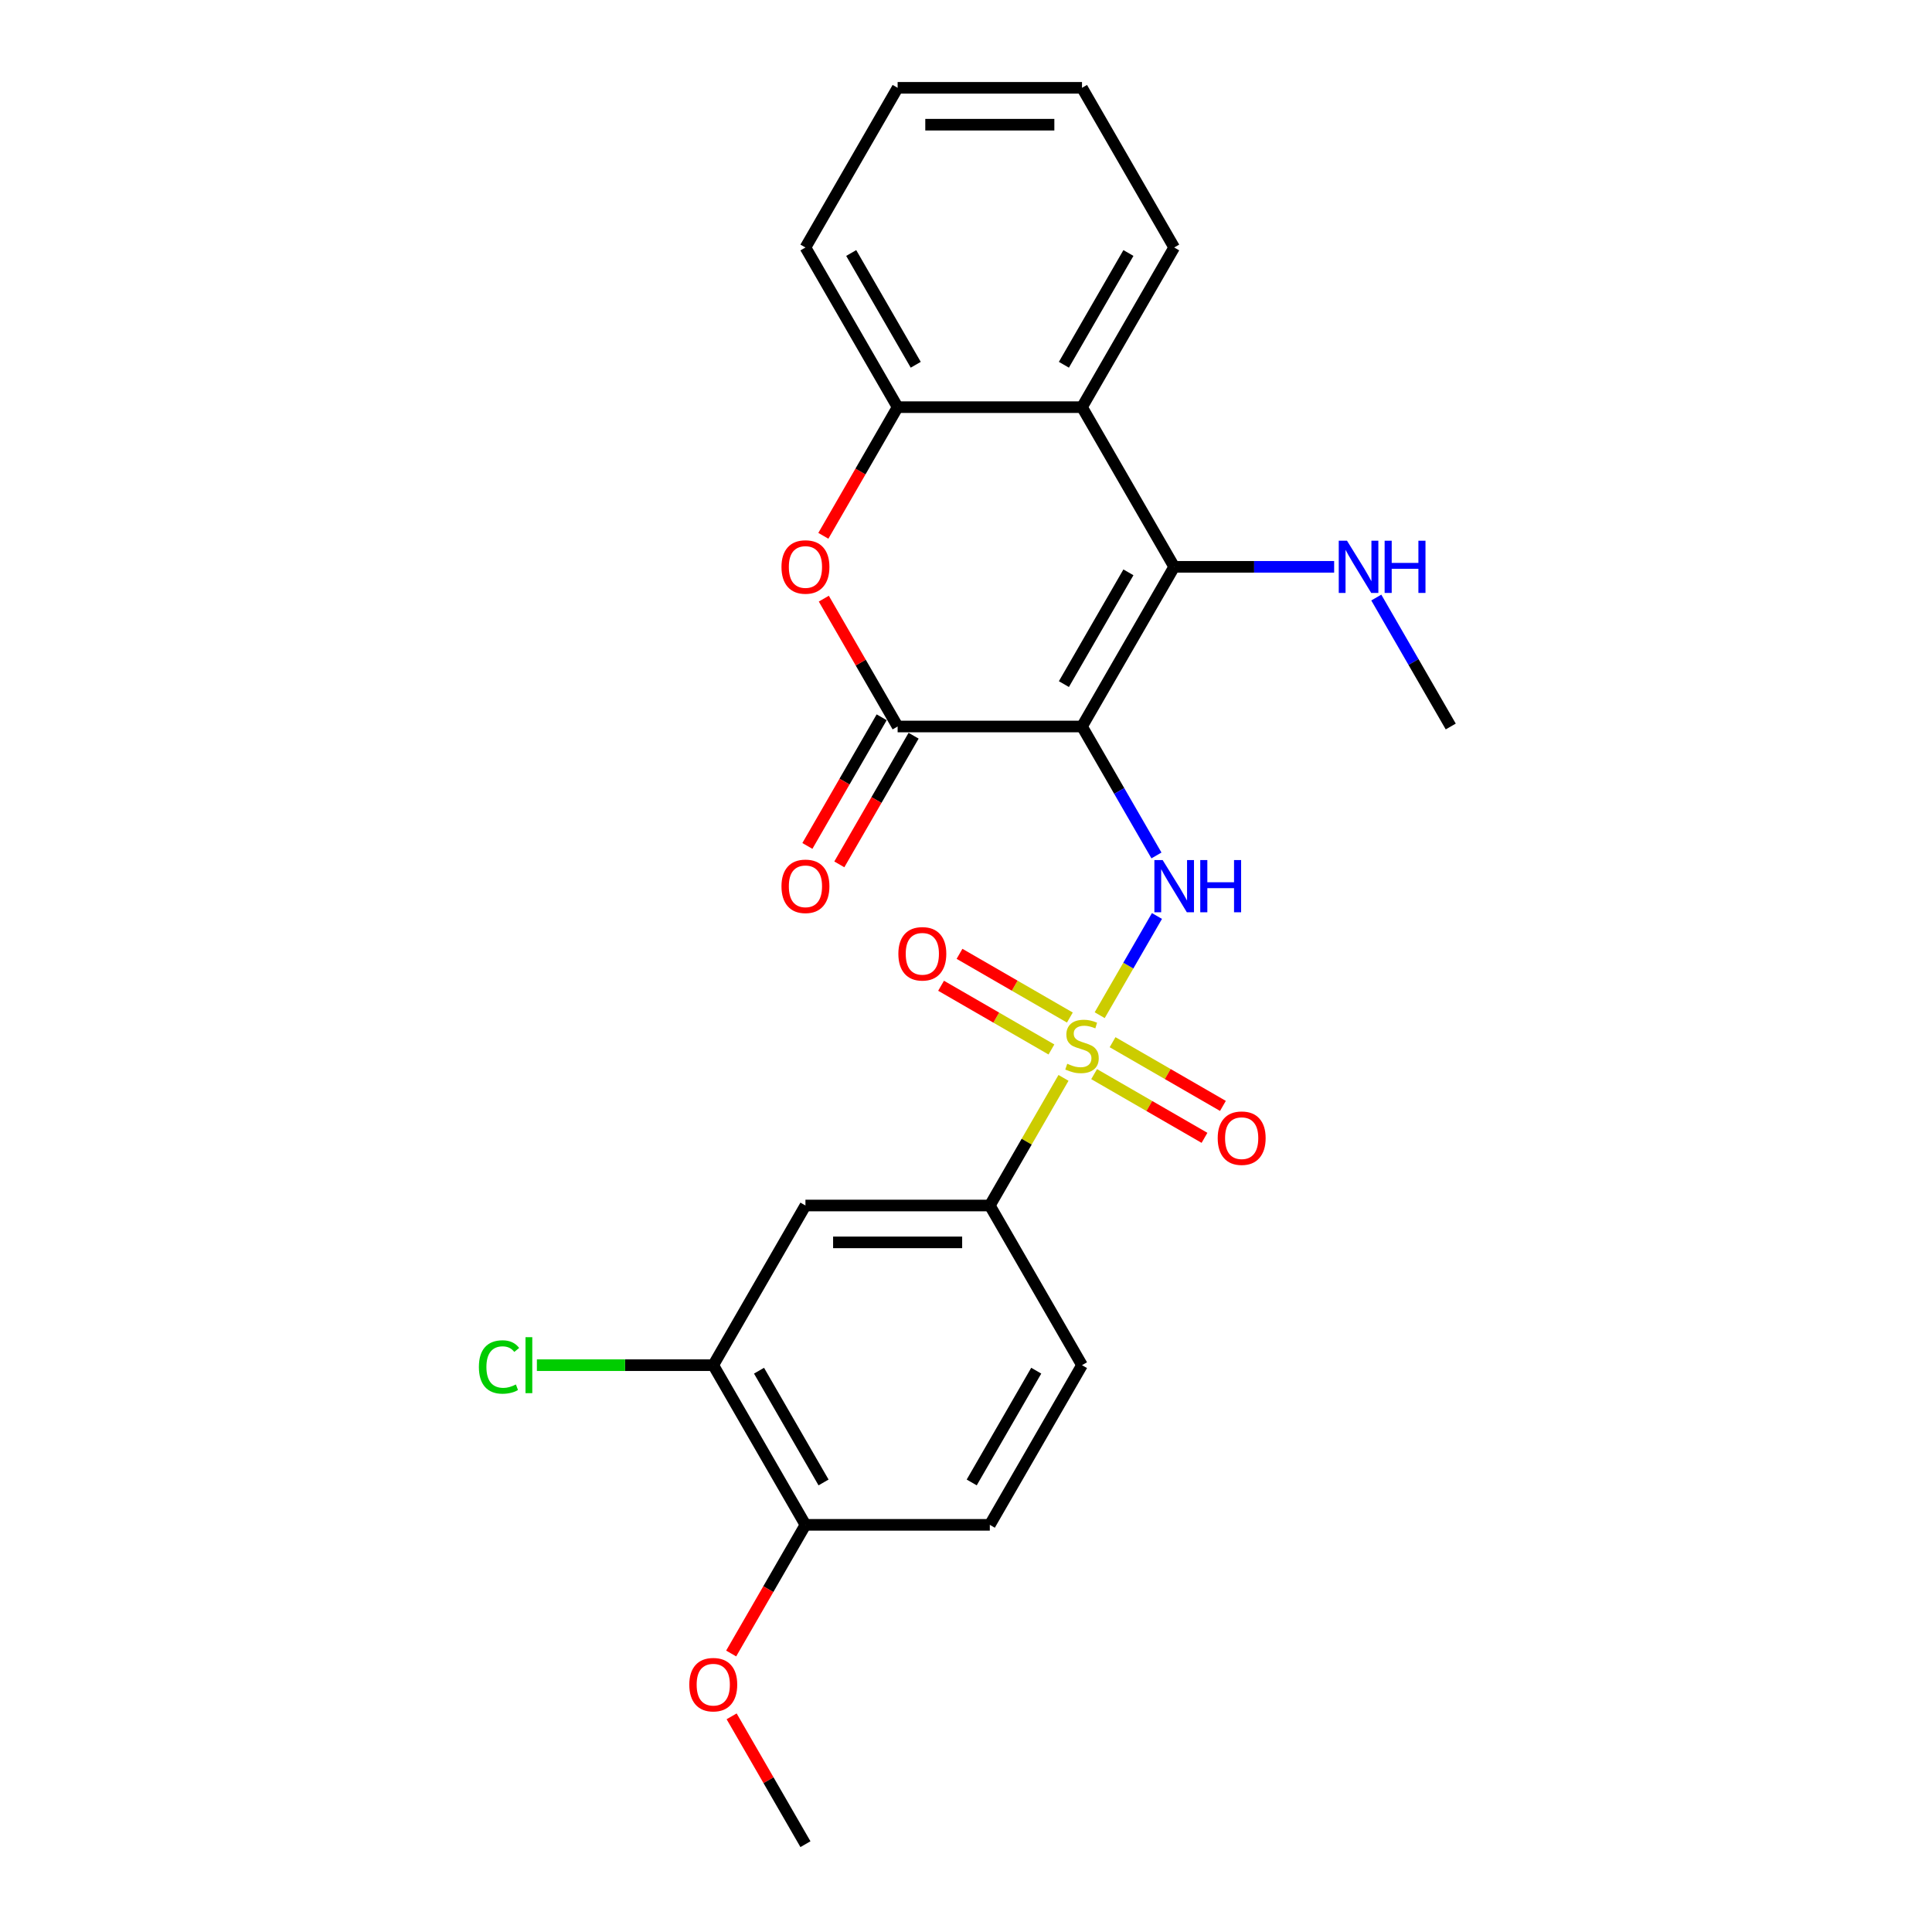<?xml version='1.0' encoding='iso-8859-1'?>
<svg version='1.1' baseProfile='full'
              xmlns='http://www.w3.org/2000/svg'
                      xmlns:rdkit='http://www.rdkit.org/xml'
                      xmlns:xlink='http://www.w3.org/1999/xlink'
                  xml:space='preserve'
width='1000px' height='1000px' viewBox='0 0 1000 1000'>
<!-- END OF HEADER -->
<rect style='opacity:1.0;fill:#FFFFFF;stroke:none' width='1000' height='1000' x='0' y='0'> </rect>
<path class='bond-1' d='M 560.042,376.033 L 607.757,293.388' style='fill:none;fill-rule:evenodd;stroke:#000000;stroke-width:6px;stroke-linecap:butt;stroke-linejoin:miter;stroke-opacity:1' />
<path class='bond-1' d='M 550.67,354.093 L 584.071,296.242' style='fill:none;fill-rule:evenodd;stroke:#000000;stroke-width:6px;stroke-linecap:butt;stroke-linejoin:miter;stroke-opacity:1' />
<path class='bond-2' d='M 560.042,376.033 L 579.31,409.406' style='fill:none;fill-rule:evenodd;stroke:#000000;stroke-width:6px;stroke-linecap:butt;stroke-linejoin:miter;stroke-opacity:1' />
<path class='bond-2' d='M 579.31,409.406 L 598.578,442.779' style='fill:none;fill-rule:evenodd;stroke:#0000FF;stroke-width:6px;stroke-linecap:butt;stroke-linejoin:miter;stroke-opacity:1' />
<path class='bond-3' d='M 560.042,376.033 L 464.612,376.033' style='fill:none;fill-rule:evenodd;stroke:#000000;stroke-width:6px;stroke-linecap:butt;stroke-linejoin:miter;stroke-opacity:1' />
<path class='bond-0' d='M 569.199,525.462 L 584.021,499.79' style='fill:none;fill-rule:evenodd;stroke:#CCCC00;stroke-width:6px;stroke-linecap:butt;stroke-linejoin:miter;stroke-opacity:1' />
<path class='bond-0' d='M 584.021,499.79 L 598.842,474.118' style='fill:none;fill-rule:evenodd;stroke:#0000FF;stroke-width:6px;stroke-linecap:butt;stroke-linejoin:miter;stroke-opacity:1' />
<path class='bond-6' d='M 550.466,557.908 L 531.397,590.937' style='fill:none;fill-rule:evenodd;stroke:#CCCC00;stroke-width:6px;stroke-linecap:butt;stroke-linejoin:miter;stroke-opacity:1' />
<path class='bond-6' d='M 531.397,590.937 L 512.327,623.967' style='fill:none;fill-rule:evenodd;stroke:#000000;stroke-width:6px;stroke-linecap:butt;stroke-linejoin:miter;stroke-opacity:1' />
<path class='bond-10' d='M 553.763,526.678 L 525.202,510.188' style='fill:none;fill-rule:evenodd;stroke:#CCCC00;stroke-width:6px;stroke-linecap:butt;stroke-linejoin:miter;stroke-opacity:1' />
<path class='bond-10' d='M 525.202,510.188 L 496.642,493.699' style='fill:none;fill-rule:evenodd;stroke:#FF0000;stroke-width:6px;stroke-linecap:butt;stroke-linejoin:miter;stroke-opacity:1' />
<path class='bond-10' d='M 544.22,543.207 L 515.659,526.717' style='fill:none;fill-rule:evenodd;stroke:#CCCC00;stroke-width:6px;stroke-linecap:butt;stroke-linejoin:miter;stroke-opacity:1' />
<path class='bond-10' d='M 515.659,526.717 L 487.099,510.228' style='fill:none;fill-rule:evenodd;stroke:#FF0000;stroke-width:6px;stroke-linecap:butt;stroke-linejoin:miter;stroke-opacity:1' />
<path class='bond-11' d='M 566.321,555.967 L 594.882,572.456' style='fill:none;fill-rule:evenodd;stroke:#CCCC00;stroke-width:6px;stroke-linecap:butt;stroke-linejoin:miter;stroke-opacity:1' />
<path class='bond-11' d='M 594.882,572.456 L 623.443,588.946' style='fill:none;fill-rule:evenodd;stroke:#FF0000;stroke-width:6px;stroke-linecap:butt;stroke-linejoin:miter;stroke-opacity:1' />
<path class='bond-11' d='M 575.864,539.438 L 604.425,555.928' style='fill:none;fill-rule:evenodd;stroke:#CCCC00;stroke-width:6px;stroke-linecap:butt;stroke-linejoin:miter;stroke-opacity:1' />
<path class='bond-11' d='M 604.425,555.928 L 632.986,572.417' style='fill:none;fill-rule:evenodd;stroke:#FF0000;stroke-width:6px;stroke-linecap:butt;stroke-linejoin:miter;stroke-opacity:1' />
<path class='bond-5' d='M 607.757,293.388 L 560.042,210.744' style='fill:none;fill-rule:evenodd;stroke:#000000;stroke-width:6px;stroke-linecap:butt;stroke-linejoin:miter;stroke-opacity:1' />
<path class='bond-14' d='M 607.757,293.388 L 649.155,293.388' style='fill:none;fill-rule:evenodd;stroke:#000000;stroke-width:6px;stroke-linecap:butt;stroke-linejoin:miter;stroke-opacity:1' />
<path class='bond-14' d='M 649.155,293.388 L 690.552,293.388' style='fill:none;fill-rule:evenodd;stroke:#0000FF;stroke-width:6px;stroke-linecap:butt;stroke-linejoin:miter;stroke-opacity:1' />
<path class='bond-4' d='M 464.612,376.033 L 445.51,342.946' style='fill:none;fill-rule:evenodd;stroke:#000000;stroke-width:6px;stroke-linecap:butt;stroke-linejoin:miter;stroke-opacity:1' />
<path class='bond-4' d='M 445.51,342.946 L 426.407,309.86' style='fill:none;fill-rule:evenodd;stroke:#FF0000;stroke-width:6px;stroke-linecap:butt;stroke-linejoin:miter;stroke-opacity:1' />
<path class='bond-12' d='M 456.348,371.262 L 437.124,404.558' style='fill:none;fill-rule:evenodd;stroke:#000000;stroke-width:6px;stroke-linecap:butt;stroke-linejoin:miter;stroke-opacity:1' />
<path class='bond-12' d='M 437.124,404.558 L 417.9,437.855' style='fill:none;fill-rule:evenodd;stroke:#FF0000;stroke-width:6px;stroke-linecap:butt;stroke-linejoin:miter;stroke-opacity:1' />
<path class='bond-12' d='M 472.877,380.805 L 453.653,414.101' style='fill:none;fill-rule:evenodd;stroke:#000000;stroke-width:6px;stroke-linecap:butt;stroke-linejoin:miter;stroke-opacity:1' />
<path class='bond-12' d='M 453.653,414.101 L 434.429,447.398' style='fill:none;fill-rule:evenodd;stroke:#FF0000;stroke-width:6px;stroke-linecap:butt;stroke-linejoin:miter;stroke-opacity:1' />
<path class='bond-7' d='M 426.165,277.337 L 445.389,244.04' style='fill:none;fill-rule:evenodd;stroke:#FF0000;stroke-width:6px;stroke-linecap:butt;stroke-linejoin:miter;stroke-opacity:1' />
<path class='bond-7' d='M 445.389,244.04 L 464.612,210.744' style='fill:none;fill-rule:evenodd;stroke:#000000;stroke-width:6px;stroke-linecap:butt;stroke-linejoin:miter;stroke-opacity:1' />
<path class='bond-18' d='M 560.042,210.744 L 607.757,128.099' style='fill:none;fill-rule:evenodd;stroke:#000000;stroke-width:6px;stroke-linecap:butt;stroke-linejoin:miter;stroke-opacity:1' />
<path class='bond-18' d='M 550.67,188.804 L 584.071,130.953' style='fill:none;fill-rule:evenodd;stroke:#000000;stroke-width:6px;stroke-linecap:butt;stroke-linejoin:miter;stroke-opacity:1' />
<path class='bond-25' d='M 560.042,210.744 L 464.612,210.744' style='fill:none;fill-rule:evenodd;stroke:#000000;stroke-width:6px;stroke-linecap:butt;stroke-linejoin:miter;stroke-opacity:1' />
<path class='bond-8' d='M 512.327,623.967 L 416.897,623.967' style='fill:none;fill-rule:evenodd;stroke:#000000;stroke-width:6px;stroke-linecap:butt;stroke-linejoin:miter;stroke-opacity:1' />
<path class='bond-8' d='M 498.013,643.053 L 431.212,643.053' style='fill:none;fill-rule:evenodd;stroke:#000000;stroke-width:6px;stroke-linecap:butt;stroke-linejoin:miter;stroke-opacity:1' />
<path class='bond-15' d='M 512.327,623.967 L 560.042,706.612' style='fill:none;fill-rule:evenodd;stroke:#000000;stroke-width:6px;stroke-linecap:butt;stroke-linejoin:miter;stroke-opacity:1' />
<path class='bond-20' d='M 464.612,210.744 L 416.897,128.099' style='fill:none;fill-rule:evenodd;stroke:#000000;stroke-width:6px;stroke-linecap:butt;stroke-linejoin:miter;stroke-opacity:1' />
<path class='bond-20' d='M 473.984,188.804 L 440.584,130.953' style='fill:none;fill-rule:evenodd;stroke:#000000;stroke-width:6px;stroke-linecap:butt;stroke-linejoin:miter;stroke-opacity:1' />
<path class='bond-9' d='M 416.897,623.967 L 369.183,706.612' style='fill:none;fill-rule:evenodd;stroke:#000000;stroke-width:6px;stroke-linecap:butt;stroke-linejoin:miter;stroke-opacity:1' />
<path class='bond-17' d='M 369.183,706.612 L 323.539,706.612' style='fill:none;fill-rule:evenodd;stroke:#000000;stroke-width:6px;stroke-linecap:butt;stroke-linejoin:miter;stroke-opacity:1' />
<path class='bond-17' d='M 323.539,706.612 L 277.894,706.612' style='fill:none;fill-rule:evenodd;stroke:#00CC00;stroke-width:6px;stroke-linecap:butt;stroke-linejoin:miter;stroke-opacity:1' />
<path class='bond-27' d='M 369.183,706.612 L 416.897,789.256' style='fill:none;fill-rule:evenodd;stroke:#000000;stroke-width:6px;stroke-linecap:butt;stroke-linejoin:miter;stroke-opacity:1' />
<path class='bond-27' d='M 392.869,709.465 L 426.269,767.317' style='fill:none;fill-rule:evenodd;stroke:#000000;stroke-width:6px;stroke-linecap:butt;stroke-linejoin:miter;stroke-opacity:1' />
<path class='bond-13' d='M 416.897,789.256 L 512.327,789.256' style='fill:none;fill-rule:evenodd;stroke:#000000;stroke-width:6px;stroke-linecap:butt;stroke-linejoin:miter;stroke-opacity:1' />
<path class='bond-19' d='M 416.897,789.256 L 397.674,822.553' style='fill:none;fill-rule:evenodd;stroke:#000000;stroke-width:6px;stroke-linecap:butt;stroke-linejoin:miter;stroke-opacity:1' />
<path class='bond-19' d='M 397.674,822.553 L 378.45,855.85' style='fill:none;fill-rule:evenodd;stroke:#FF0000;stroke-width:6px;stroke-linecap:butt;stroke-linejoin:miter;stroke-opacity:1' />
<path class='bond-21' d='M 712.366,309.287 L 731.634,342.66' style='fill:none;fill-rule:evenodd;stroke:#0000FF;stroke-width:6px;stroke-linecap:butt;stroke-linejoin:miter;stroke-opacity:1' />
<path class='bond-21' d='M 731.634,342.66 L 750.902,376.033' style='fill:none;fill-rule:evenodd;stroke:#000000;stroke-width:6px;stroke-linecap:butt;stroke-linejoin:miter;stroke-opacity:1' />
<path class='bond-16' d='M 560.042,706.612 L 512.327,789.256' style='fill:none;fill-rule:evenodd;stroke:#000000;stroke-width:6px;stroke-linecap:butt;stroke-linejoin:miter;stroke-opacity:1' />
<path class='bond-16' d='M 536.356,709.465 L 502.956,767.317' style='fill:none;fill-rule:evenodd;stroke:#000000;stroke-width:6px;stroke-linecap:butt;stroke-linejoin:miter;stroke-opacity:1' />
<path class='bond-23' d='M 607.757,128.099 L 560.042,45.455' style='fill:none;fill-rule:evenodd;stroke:#000000;stroke-width:6px;stroke-linecap:butt;stroke-linejoin:miter;stroke-opacity:1' />
<path class='bond-22' d='M 378.692,888.372 L 397.795,921.459' style='fill:none;fill-rule:evenodd;stroke:#FF0000;stroke-width:6px;stroke-linecap:butt;stroke-linejoin:miter;stroke-opacity:1' />
<path class='bond-22' d='M 397.795,921.459 L 416.897,954.545' style='fill:none;fill-rule:evenodd;stroke:#000000;stroke-width:6px;stroke-linecap:butt;stroke-linejoin:miter;stroke-opacity:1' />
<path class='bond-24' d='M 416.897,128.099 L 464.612,45.455' style='fill:none;fill-rule:evenodd;stroke:#000000;stroke-width:6px;stroke-linecap:butt;stroke-linejoin:miter;stroke-opacity:1' />
<path class='bond-26' d='M 560.042,45.455 L 464.612,45.455' style='fill:none;fill-rule:evenodd;stroke:#000000;stroke-width:6px;stroke-linecap:butt;stroke-linejoin:miter;stroke-opacity:1' />
<path class='bond-26' d='M 545.728,64.54 L 478.927,64.54' style='fill:none;fill-rule:evenodd;stroke:#000000;stroke-width:6px;stroke-linecap:butt;stroke-linejoin:miter;stroke-opacity:1' />
<path  class='atom-1' d='M 552.408 550.598
Q 552.713 550.713, 553.973 551.247
Q 555.233 551.781, 556.607 552.125
Q 558.019 552.43, 559.393 552.43
Q 561.951 552.43, 563.439 551.209
Q 564.928 549.949, 564.928 547.773
Q 564.928 546.285, 564.165 545.369
Q 563.439 544.452, 562.294 543.956
Q 561.149 543.46, 559.241 542.887
Q 556.836 542.162, 555.385 541.475
Q 553.973 540.788, 552.942 539.337
Q 551.95 537.887, 551.95 535.444
Q 551.95 532.047, 554.24 529.947
Q 556.569 527.848, 561.149 527.848
Q 564.279 527.848, 567.829 529.336
L 566.951 532.276
Q 563.707 530.94, 561.264 530.94
Q 558.63 530.94, 557.179 532.047
Q 555.729 533.115, 555.767 534.986
Q 555.767 536.436, 556.492 537.314
Q 557.256 538.192, 558.324 538.688
Q 559.431 539.185, 561.264 539.757
Q 563.707 540.521, 565.157 541.284
Q 566.608 542.048, 567.638 543.613
Q 568.707 545.14, 568.707 547.773
Q 568.707 551.514, 566.188 553.537
Q 563.707 555.522, 559.546 555.522
Q 557.141 555.522, 555.309 554.988
Q 553.515 554.492, 551.377 553.614
L 552.408 550.598
' fill='#CCCC00'/>
<path  class='atom-3' d='M 601.783 445.165
L 610.639 459.479
Q 611.517 460.892, 612.929 463.449
Q 614.342 466.007, 614.418 466.159
L 614.418 445.165
L 618.006 445.165
L 618.006 472.191
L 614.304 472.191
L 604.799 456.54
Q 603.692 454.708, 602.508 452.608
Q 601.363 450.509, 601.02 449.86
L 601.02 472.191
L 597.508 472.191
L 597.508 445.165
L 601.783 445.165
' fill='#0000FF'/>
<path  class='atom-3' d='M 621.251 445.165
L 624.915 445.165
L 624.915 456.655
L 638.734 456.655
L 638.734 445.165
L 642.398 445.165
L 642.398 472.191
L 638.734 472.191
L 638.734 459.708
L 624.915 459.708
L 624.915 472.191
L 621.251 472.191
L 621.251 445.165
' fill='#0000FF'/>
<path  class='atom-5' d='M 404.492 293.465
Q 404.492 286.976, 407.698 283.349
Q 410.904 279.723, 416.897 279.723
Q 422.89 279.723, 426.097 283.349
Q 429.303 286.976, 429.303 293.465
Q 429.303 300.03, 426.059 303.771
Q 422.814 307.474, 416.897 307.474
Q 410.943 307.474, 407.698 303.771
Q 404.492 300.069, 404.492 293.465
M 416.897 304.42
Q 421.02 304.42, 423.234 301.672
Q 425.486 298.885, 425.486 293.465
Q 425.486 288.159, 423.234 285.487
Q 421.02 282.777, 416.897 282.777
Q 412.775 282.777, 410.523 285.449
Q 408.309 288.121, 408.309 293.465
Q 408.309 298.923, 410.523 301.672
Q 412.775 304.42, 416.897 304.42
' fill='#FF0000'/>
<path  class='atom-11' d='M 464.992 493.684
Q 464.992 487.195, 468.198 483.568
Q 471.405 479.942, 477.398 479.942
Q 483.391 479.942, 486.597 483.568
Q 489.803 487.195, 489.803 493.684
Q 489.803 500.249, 486.559 503.99
Q 483.314 507.693, 477.398 507.693
Q 471.443 507.693, 468.198 503.99
Q 464.992 500.288, 464.992 493.684
M 477.398 504.639
Q 481.52 504.639, 483.734 501.891
Q 485.986 499.104, 485.986 493.684
Q 485.986 488.378, 483.734 485.706
Q 481.52 482.996, 477.398 482.996
Q 473.275 482.996, 471.023 485.668
Q 468.809 488.34, 468.809 493.684
Q 468.809 499.142, 471.023 501.891
Q 473.275 504.639, 477.398 504.639
' fill='#FF0000'/>
<path  class='atom-12' d='M 630.281 589.114
Q 630.281 582.624, 633.487 578.998
Q 636.694 575.372, 642.687 575.372
Q 648.68 575.372, 651.886 578.998
Q 655.093 582.624, 655.093 589.114
Q 655.093 595.679, 651.848 599.42
Q 648.603 603.123, 642.687 603.123
Q 636.732 603.123, 633.487 599.42
Q 630.281 595.717, 630.281 589.114
M 642.687 600.069
Q 646.809 600.069, 649.023 597.321
Q 651.275 594.534, 651.275 589.114
Q 651.275 583.808, 649.023 581.136
Q 646.809 578.425, 642.687 578.425
Q 638.564 578.425, 636.312 581.097
Q 634.098 583.769, 634.098 589.114
Q 634.098 594.572, 636.312 597.321
Q 638.564 600.069, 642.687 600.069
' fill='#FF0000'/>
<path  class='atom-13' d='M 404.492 458.754
Q 404.492 452.265, 407.698 448.638
Q 410.904 445.012, 416.897 445.012
Q 422.89 445.012, 426.097 448.638
Q 429.303 452.265, 429.303 458.754
Q 429.303 465.32, 426.059 469.06
Q 422.814 472.763, 416.897 472.763
Q 410.943 472.763, 407.698 469.06
Q 404.492 465.358, 404.492 458.754
M 416.897 469.709
Q 421.02 469.709, 423.234 466.961
Q 425.486 464.174, 425.486 458.754
Q 425.486 453.448, 423.234 450.776
Q 421.02 448.066, 416.897 448.066
Q 412.775 448.066, 410.523 450.738
Q 408.309 453.41, 408.309 458.754
Q 408.309 464.213, 410.523 466.961
Q 412.775 469.709, 416.897 469.709
' fill='#FF0000'/>
<path  class='atom-15' d='M 697.213 279.876
L 706.069 294.19
Q 706.947 295.602, 708.359 298.16
Q 709.772 300.717, 709.848 300.87
L 709.848 279.876
L 713.436 279.876
L 713.436 306.901
L 709.733 306.901
L 700.229 291.251
Q 699.122 289.419, 697.938 287.319
Q 696.793 285.22, 696.45 284.571
L 696.45 306.901
L 692.938 306.901
L 692.938 279.876
L 697.213 279.876
' fill='#0000FF'/>
<path  class='atom-15' d='M 716.681 279.876
L 720.345 279.876
L 720.345 291.365
L 734.163 291.365
L 734.163 279.876
L 737.828 279.876
L 737.828 306.901
L 734.163 306.901
L 734.163 294.419
L 720.345 294.419
L 720.345 306.901
L 716.681 306.901
L 716.681 279.876
' fill='#0000FF'/>
<path  class='atom-18' d='M 247.872 707.547
Q 247.872 700.829, 251.002 697.317
Q 254.171 693.767, 260.164 693.767
Q 265.737 693.767, 268.714 697.698
L 266.195 699.76
Q 264.019 696.897, 260.164 696.897
Q 256.079 696.897, 253.903 699.645
Q 251.766 702.355, 251.766 707.547
Q 251.766 712.891, 253.98 715.639
Q 256.232 718.388, 260.583 718.388
Q 263.561 718.388, 267.035 716.594
L 268.103 719.456
Q 266.691 720.373, 264.553 720.907
Q 262.416 721.441, 260.049 721.441
Q 254.171 721.441, 251.002 717.853
Q 247.872 714.265, 247.872 707.547
' fill='#00CC00'/>
<path  class='atom-18' d='M 271.997 692.125
L 275.509 692.125
L 275.509 721.098
L 271.997 721.098
L 271.997 692.125
' fill='#00CC00'/>
<path  class='atom-20' d='M 356.777 871.977
Q 356.777 865.488, 359.983 861.862
Q 363.19 858.235, 369.183 858.235
Q 375.176 858.235, 378.382 861.862
Q 381.588 865.488, 381.588 871.977
Q 381.588 878.543, 378.344 882.284
Q 375.099 885.986, 369.183 885.986
Q 363.228 885.986, 359.983 882.284
Q 356.777 878.581, 356.777 871.977
M 369.183 882.933
Q 373.305 882.933, 375.519 880.184
Q 377.771 877.398, 377.771 871.977
Q 377.771 866.671, 375.519 863.999
Q 373.305 861.289, 369.183 861.289
Q 365.06 861.289, 362.808 863.961
Q 360.594 866.633, 360.594 871.977
Q 360.594 877.436, 362.808 880.184
Q 365.06 882.933, 369.183 882.933
' fill='#FF0000'/>
</svg>
